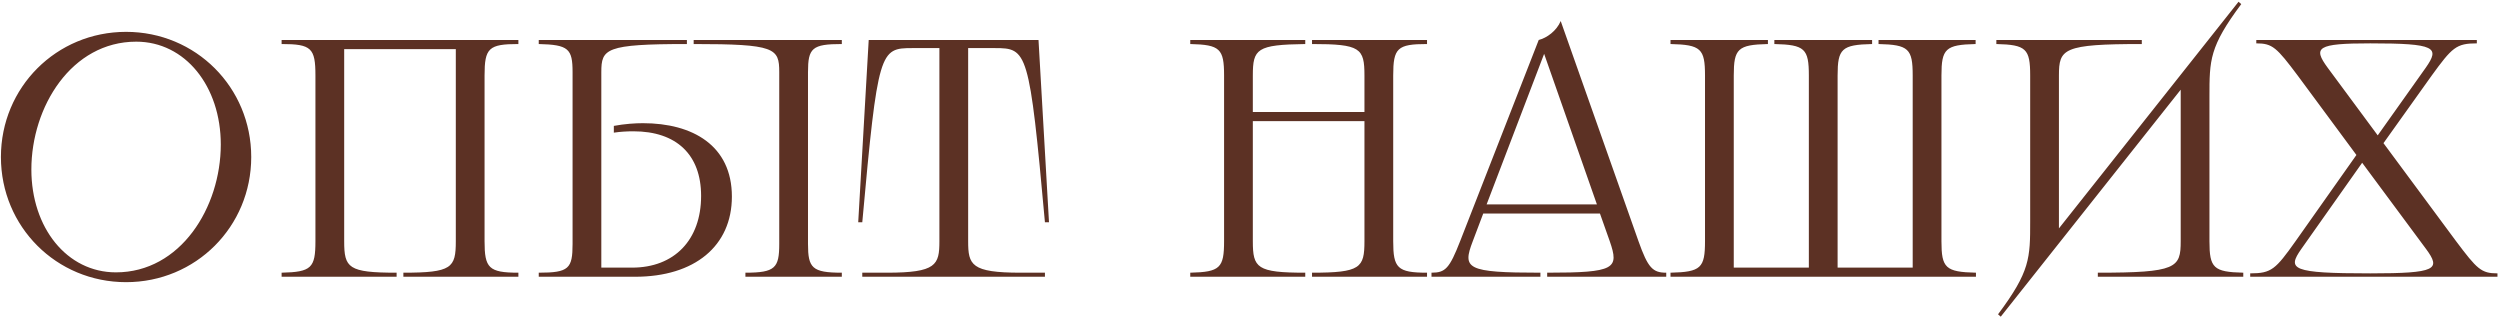 <?xml version="1.0" encoding="UTF-8"?> <svg xmlns="http://www.w3.org/2000/svg" width="813" height="103" viewBox="0 0 813 103" fill="none"><path d="M41 91.76C18.34 91.76 0.3 73.72 0.3 51.06C0.3 28.4 18.34 10.36 41 10.36C63.66 10.36 81.7 28.4 81.7 51.06C81.7 73.72 63.66 91.76 41 91.76ZM10.2 55.13C10.2 74.05 21.75 88.57 37.7 88.57C58.71 88.57 71.8 67.45 71.8 46.99C71.8 28.07 60.25 13.55 44.3 13.55C23.29 13.55 10.2 34.67 10.2 55.13ZM91.579 13H168.579V14.32C158.899 14.32 157.579 15.64 157.579 24.55V78.45C157.579 87.14 158.899 88.68 168.579 88.68V90H131.179V88.68C146.909 88.68 148.229 87.14 148.229 78.45V15.97H111.929V78.45C111.929 87.14 113.249 88.68 128.979 88.68V90H91.579V88.68C101.259 88.46 102.579 87.14 102.579 78.45V24.55C102.579 15.64 101.259 14.32 91.579 14.32V13ZM225.58 13H273.76V14.32C264.08 14.32 262.76 15.64 262.76 23.45V79.33C262.76 87.14 264.08 88.68 273.76 88.68V90H242.41V88.68C252.09 88.68 253.41 87.14 253.41 79.33V23.45C253.41 15.64 252.09 14.32 225.58 14.32V13ZM175.2 90V88.68C184.99 88.68 186.2 87.36 186.2 79.33V23.45C186.2 15.86 184.88 14.54 175.2 14.32V13H223.38V14.32C196.87 14.32 195.55 15.86 195.55 23.45V87.03H205.56C219.31 87.03 228 78.01 228 63.71C228 50.29 219.97 42.7 206 42.7C204.02 42.7 201.82 42.81 199.62 43.14V40.94C203.14 40.28 206.55 40.06 209.08 40.06C225.25 40.06 238.01 47.32 238.01 63.93C238.01 79.99 225.91 90 206.55 90H175.2ZM282.503 13H337.723L341.133 72.29H339.813C334.753 16.41 334.093 15.64 323.533 15.64H314.843V78.45C314.843 86.15 315.833 88.68 331.893 88.68H339.813V90H280.413V88.68H288.443C304.503 88.68 305.493 86.15 305.493 78.45V15.64H296.693C286.133 15.64 285.473 16.3 280.413 72.29H279.093L282.503 13ZM426.67 13H464.07V14.32C454.39 14.32 453.07 15.64 453.07 24.55V78.45C453.07 87.14 454.39 88.68 464.07 88.68V90H426.67V88.68C442.4 88.68 443.72 87.14 443.72 78.45V39.4H407.42V78.45C407.42 87.14 408.74 88.68 424.47 88.68V90H387.07V88.68C396.75 88.46 398.07 87.14 398.07 78.45V24.55C398.07 15.86 396.75 14.54 387.07 14.32V13H424.47V14.32C408.74 14.54 407.42 15.86 407.42 24.55V36.43H443.72V24.55C443.72 15.64 442.4 14.32 426.67 14.32V13ZM500.392 13C503.032 12.34 506.222 10.03 507.542 6.84L532.842 78.45C535.922 87.14 537.462 88.68 541.862 88.68V90H503.142V88.68C525.362 88.68 526.572 87.36 523.492 78.45L520.302 69.43H482.352L478.942 78.45C475.532 87.36 476.742 88.68 500.942 88.68V90H465.522V88.68C470.032 88.68 471.352 87.36 474.872 78.34L500.392 13ZM483.452 66.46H519.312L502.152 17.51L483.452 66.46ZM543.249 13H574.929V14.32C565.139 14.54 563.819 15.86 563.819 24.55V87.03H588.239V24.55C588.239 15.86 586.919 14.54 577.019 14.32V13H608.809V14.32C598.909 14.54 597.589 15.86 597.589 24.55V87.03H622.009V24.55C622.009 15.86 620.689 14.54 610.899 14.32V13H642.469V14.32C632.679 14.54 631.359 15.86 631.359 24.55V78.45C631.359 87.14 632.679 88.46 642.579 88.68V90H543.249V88.68C553.149 88.46 554.469 87.14 554.469 78.45V24.55C554.469 15.86 553.149 14.54 543.249 14.32V13ZM649.214 13H696.514V14.32C670.884 14.32 669.564 15.86 669.564 24.55V74.27L727.974 0.57L728.854 1.34C718.514 15.2 718.514 19.49 718.514 31.48V78.45C718.514 87.14 719.834 88.46 729.514 88.68V90H682.214V88.68C707.844 88.68 709.164 87.14 709.164 78.45V29.17L650.644 102.98L649.764 102.21C660.214 88.24 660.214 83.95 660.214 71.96V24.55C660.214 15.86 658.894 14.54 649.214 14.32V13ZM733.746 13H805.466V14.1C798.756 14.1 797.436 15.42 790.726 24.66L775.106 46.55L798.646 78.34C805.576 87.58 806.896 88.9 812.176 88.9V90H731.766V88.9C738.696 88.9 740.016 87.58 746.506 78.45L766.306 50.4L747.276 24.66C740.346 15.42 739.026 14.1 733.746 14.1V13ZM748.376 80.98C743.756 87.58 745.076 88.9 770.816 88.9C792.486 88.9 793.806 87.58 788.966 80.98L768.176 52.93L748.376 80.98ZM756.956 22.02L773.236 44.02L788.856 22.02C793.476 15.42 792.156 14.1 770.816 14.1C753.436 14.1 752.116 15.42 756.956 22.02Z" fill="#5C3124"></path></svg> 